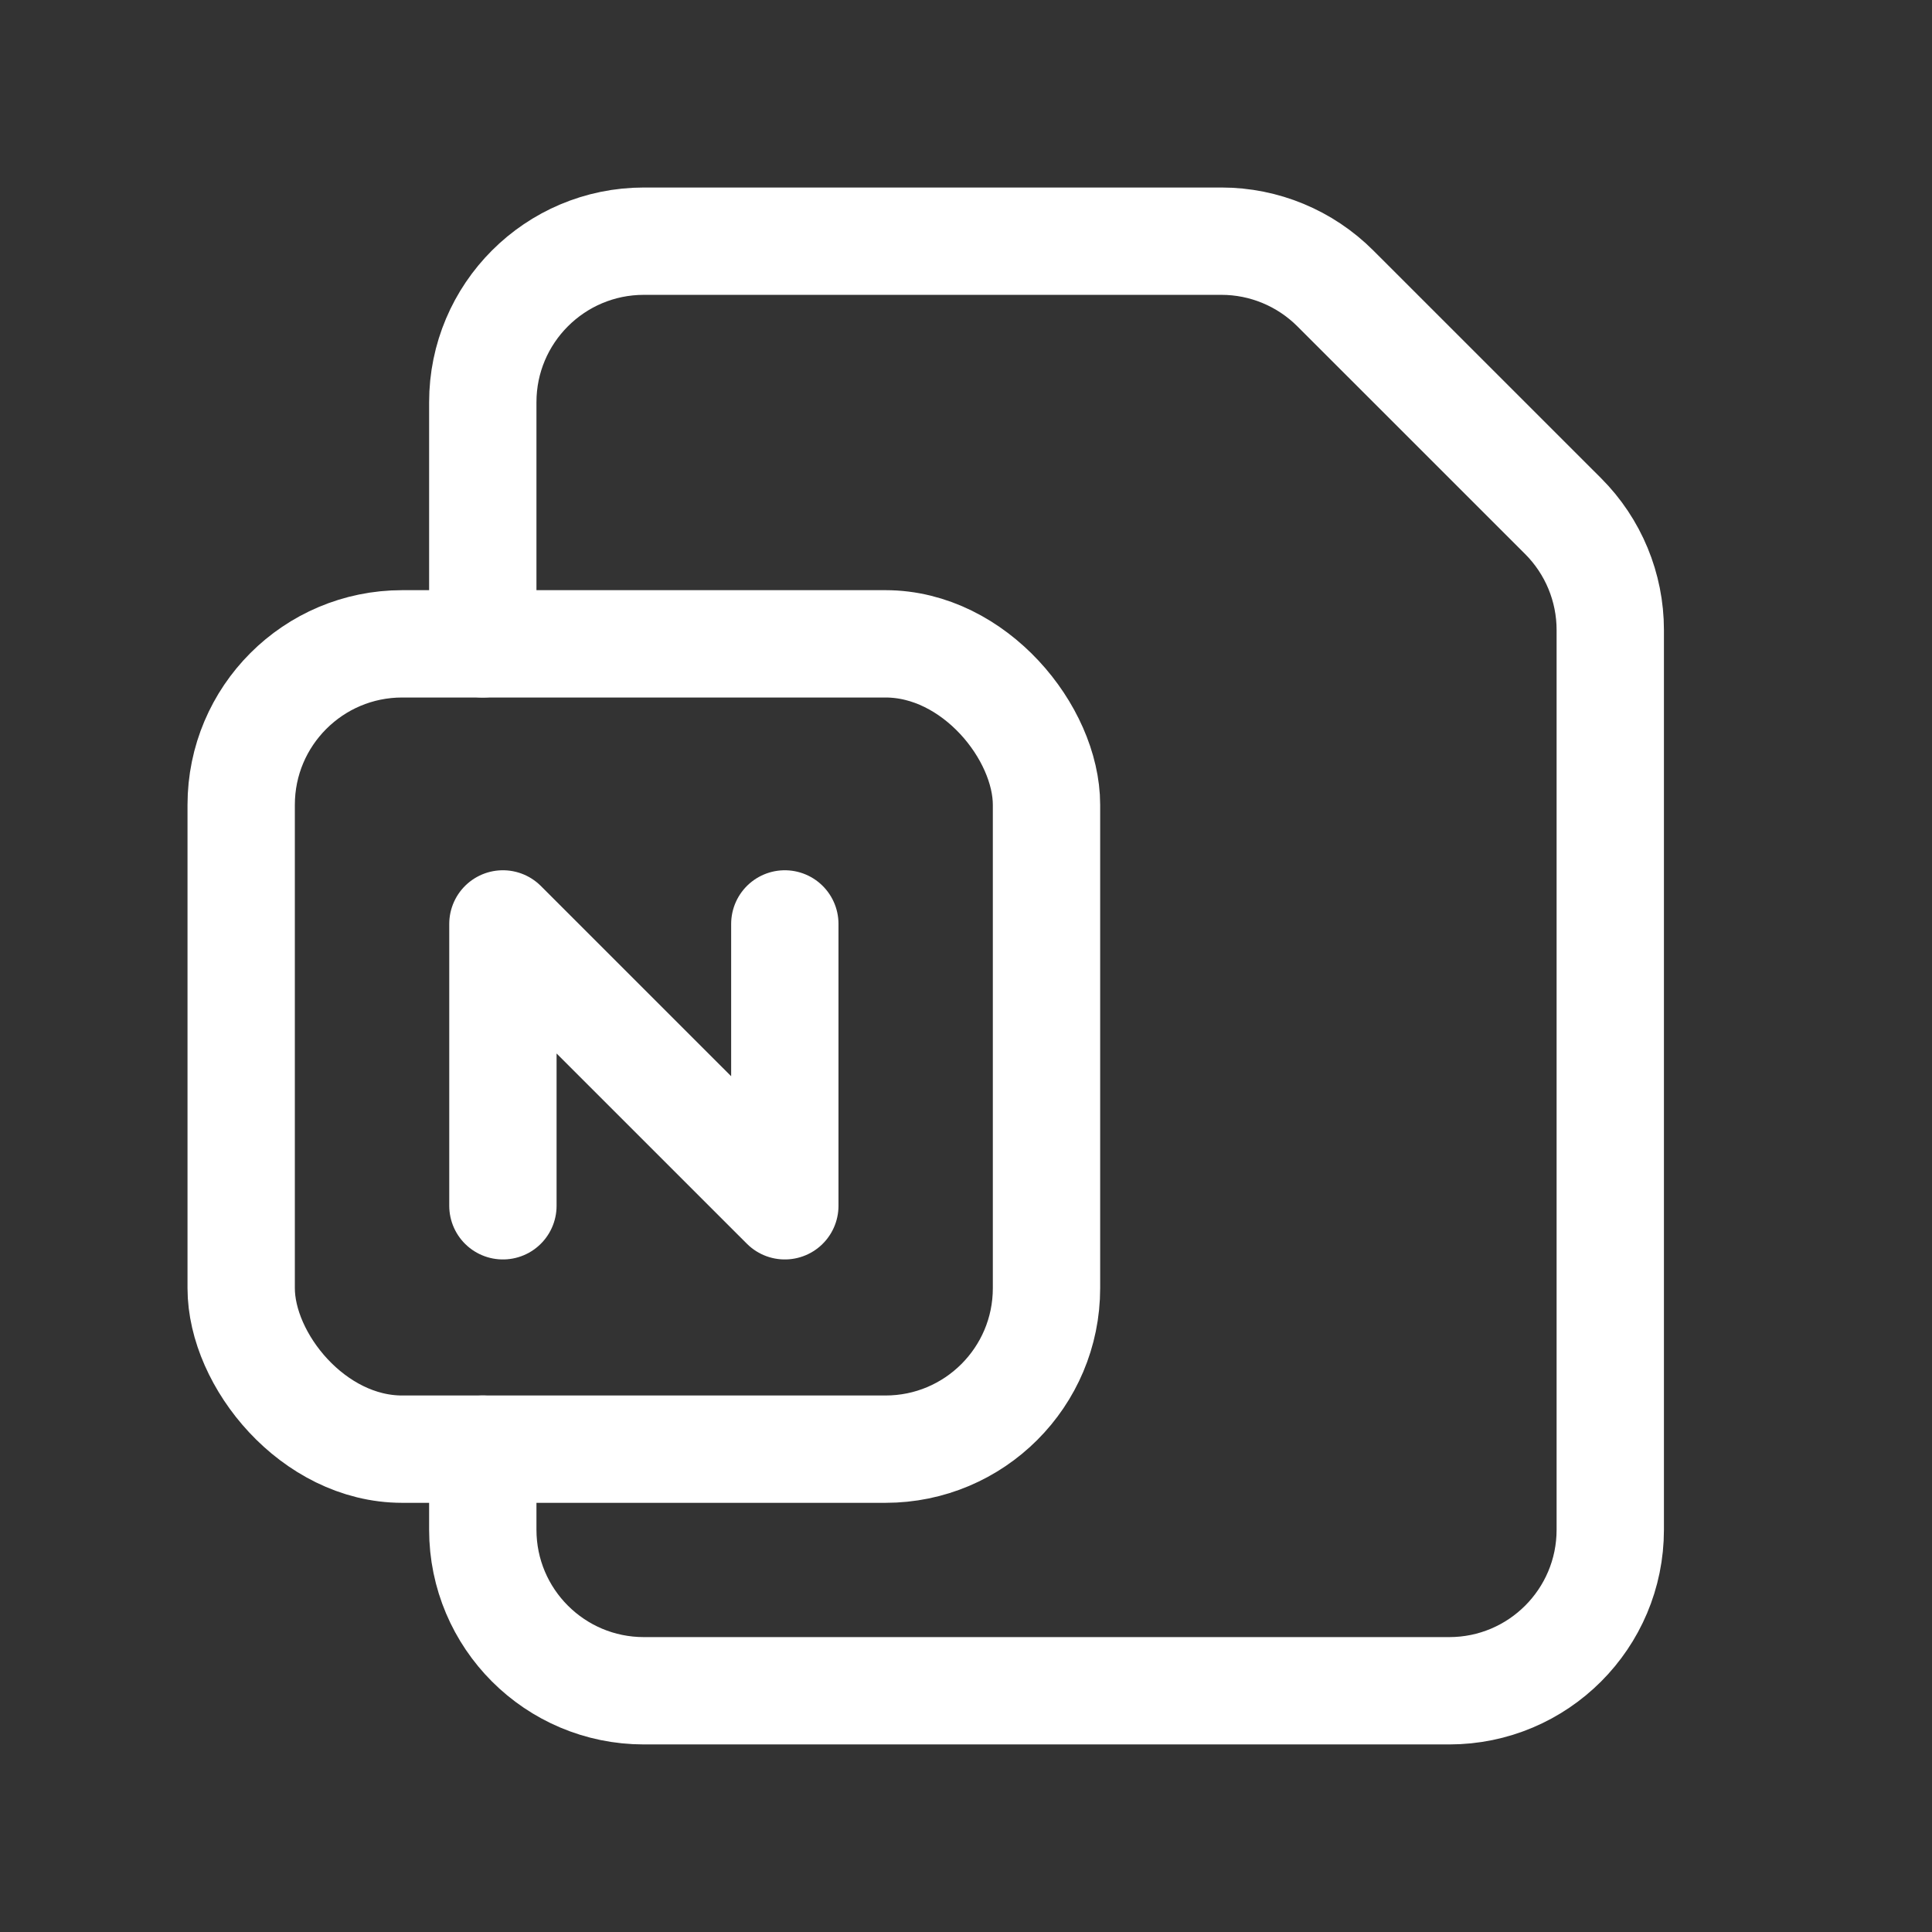 <svg width="36" height="36" viewBox="0 0 36 36" fill="none" xmlns="http://www.w3.org/2000/svg">
<rect x="0" y="0" width="36" height="36" fill="#333333" stroke="none"/>
<path d="M14.624 17.216V22.468L9.371 17.216V22.468" stroke="white" stroke-width="2" stroke-linecap="round" stroke-linejoin="round"/>
<rect x="4.494" y="11.997" width="15.006" height="15.006" rx="3" stroke="white" stroke-width="2" stroke-linecap="round" stroke-linejoin="round"/>
<path d="M8.996 11.997V7.495C8.996 5.838 10.34 4.494 11.998 4.494H22.76C23.556 4.494 24.319 4.811 24.882 5.374L29.126 9.617C29.689 10.18 30.005 10.943 30.005 11.739V28.504C30.005 30.162 28.661 31.505 27.004 31.505H11.998C10.34 31.505 8.996 30.162 8.996 28.504V27.003" stroke="white" stroke-width="2" stroke-linecap="round" stroke-linejoin="round"/>
</svg>
